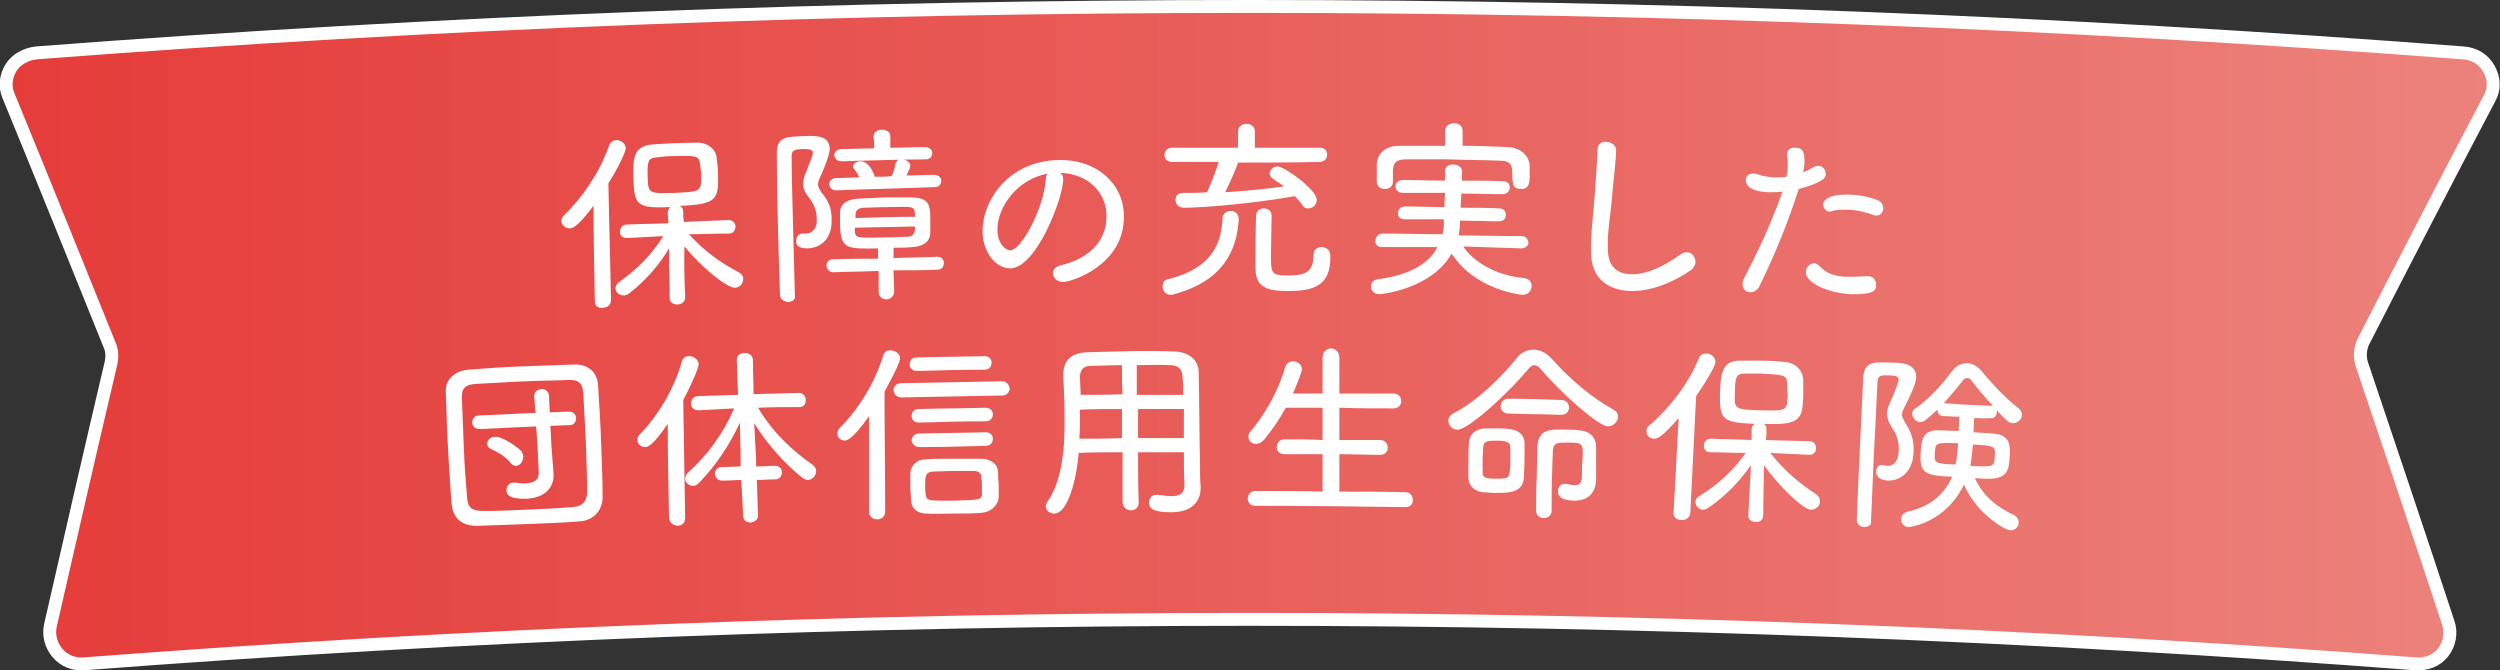 <?xml version="1.0" encoding="utf-8"?>
<!-- Generator: Adobe Illustrator 28.2.0, SVG Export Plug-In . SVG Version: 6.00 Build 0)  -->
<svg version="1.1" id="レイヤー_1" xmlns="http://www.w3.org/2000/svg" xmlns:xlink="http://www.w3.org/1999/xlink" x="0px"
	 y="0px" viewBox="0 0 387.5 103.9" style="enable-background:new 0 0 387.5 103.9;" xml:space="preserve">
<rect x="0" y="0" width="387.5" height="103.9" fill="#333333" stroke="none"/>
<style type="text/css">
	.st0{fill:url(#SVGID_1_);stroke:#FFFFFF;stroke-width:2;stroke-miterlimit:10;}
	.st1{fill:#FFFFFF;}
</style>
<g>
	<g>
		<linearGradient id="SVGID_1_" gradientUnits="userSpaceOnUse" x1="1" y1="51.955" x2="386.501" y2="51.955">
			<stop  offset="0" style="stop-color:#E53C3A"/>
			<stop  offset="1" style="stop-color:#EC827C"/>
		</linearGradient>
		<path class="st0" d="M12.9,102.9c-1.5,0.1-3-0.5-4-1.7S7.5,98.5,7.8,97c3.1-13.6,6.2-27.1,9.4-40.7c0.2-0.9,0.2-1.9-0.2-2.8
			C11.8,40.6,6.6,27.7,1.3,14.8c-0.6-1.4-0.4-3,0.4-4.3C2.5,9.2,4,8.4,5.6,8.2c125.2-9.6,251-9.6,376.2,0c1.7,0.1,3.2,1,4,2.5
			c0.8,1.4,0.9,3.1,0.1,4.5c-6.6,12.5-13.1,25.1-19.5,37.6c-0.6,1.1-0.7,2.5-0.3,3.7c4.5,13.4,9,26.7,13.4,40.1
			c0.5,1.5,0.2,3.2-0.8,4.5s-2.6,1.9-4.2,1.8C254.2,93.7,133.3,93.7,12.9,102.9z"/>
	</g>
	<g>
		<path class="st1" d="M92.2,46.7c-0.1-4.9-0.2-9.8-0.2-14.8c-2.3,3-3.1,3.5-3.7,3.5c-0.7,0-1.2-0.5-1.3-1.1c0-0.3,0.1-0.6,0.4-0.9
			c2.9-2.8,5.5-6.6,7-10.8c0.2-0.6,0.6-0.8,1.1-0.9c0.7,0,1.4,0.5,1.5,1.2c0,0.7-1.4,3.5-2.7,5.5c0.1,6,0.3,12.1,0.4,18.1
			c0,0.8-0.6,1.2-1.3,1.2C92.8,47.8,92.2,47.5,92.2,46.7C92.2,46.8,92.2,46.7,92.2,46.7z M106.2,46.1c0,0.7-0.6,1.1-1.2,1.1
			s-1.2-0.3-1.2-1l0,0c0-2.6-0.1-5.1-0.1-7.7c-1.5,2.5-3.5,4.9-6.2,7c-0.3,0.2-0.6,0.3-0.8,0.3c-0.7,0-1.3-0.5-1.3-1.1
			c0-0.4,0.2-0.7,0.6-1c2.8-2,5-4.2,6.8-7.1c-1.9,0.1-3.7,0.2-5.6,0.3l0,0c-0.7,0-1.1-0.4-1.1-0.9c0-0.6,0.3-1.2,1.1-1.2
			c2.1-0.1,4.3-0.1,6.4-0.2c0-0.5-0.1-1.1-0.1-1.6c0-0.4,0.2-0.7,0.4-0.9c-5,0.2-5.6-0.2-5.7-4.2c-0.1-3-0.2-5.2,2.8-5.5
			c1-0.1,2.1-0.1,3.2-0.2c1.4,0,2.7-0.1,3.8-0.1c1.7,0,3,1,3.1,2.5c0.1,0.8,0.2,1.7,0.2,2.6c0.1,3.7-0.3,4.5-5.9,4.7
			c0.3,0.2,0.5,0.5,0.5,0.9c0,0.5,0,1.1,0.1,1.6c2.3-0.1,4.6-0.2,6.9-0.3c0.7,0,1.1,0.5,1.1,1s-0.3,1.1-1,1.1l0,0
			c-2.1,0-4.1,0.1-6.2,0.1c2.3,2.6,5,4.5,7.7,5.9c0.5,0.3,0.7,0.6,0.7,1c0,0.7-0.5,1.4-1.3,1.4c-1.3,0-5.3-3.3-7.8-6.4
			C106,40.9,106.1,43.5,106.2,46.1L106.2,46.1z M108.5,25.4c-0.1-1.3-0.7-1.3-4.2-1.2c-0.9,0-1.8,0.1-2.6,0.2
			c-1.3,0.1-1.4,0.7-1.3,3.4c0.1,2.2,0.3,2.2,4.2,2.1c4.1-0.2,4.1-0.2,4.1-2.8C108.6,26.5,108.6,25.9,108.5,25.4z"/>
		<path class="st1" d="M122.2,46.8c-0.6,0-1.3-0.4-1.3-1.1c-0.2-5.5-0.5-16-0.5-21.9c0-2.6,1.4-2.6,4.1-2.7c2-0.1,4.1-0.1,4.1,2
			c0,0.2,0,1.1-1.5,4.4c-0.2,0.4-0.3,0.8-0.3,1.1c0,0.4,0.2,0.7,0.5,1.2c1.1,1.3,1.6,2.4,1.6,4.2c0.1,2.6-1.3,4.4-3.7,4.5
			c-1.5,0-1.8-0.5-1.8-1.1s0.3-1.1,0.9-1.2c0.1,0,0.1,0,0.2,0c0.2,0,0.3,0,0.5,0c1,0,1.7-1,1.6-2.2c0-1.4-0.5-2.5-1.3-3.5
			c-0.5-0.6-0.8-1.3-0.8-1.9s0.1-1.2,0.4-1.8c0.9-2.3,1.1-2.8,1.1-3.1c0-0.5-0.5-0.6-1.4-0.6c-1.6,0-1.9,0.3-1.9,1.1
			c0,2.5,0.1,6.1,0.2,10c0.1,3.8,0.2,7.7,0.3,11.5C123.4,46.4,122.8,46.8,122.2,46.8z M138.5,41.9c0,1.1,0.1,2.2,0.1,3.3
			c0,0.7-0.6,1.2-1.2,1.2c-0.6,0-1.2-0.4-1.2-1.1c0-1.1,0-2.2,0-3.3c-2.3,0.1-4.6,0.1-7,0.2c-0.7,0-1-0.5-1.1-1c0-0.5,0.3-1,1-1
			c2.3-0.1,4.6-0.1,7-0.1c0-0.5,0-1.1,0-1.6c-4.9,0.1-5.8,0.1-5.9-3.7c0-0.6,0-1.2,0-1.8c0-1.1,0.7-2.1,2.9-2.2
			c1.2-0.1,2.5-0.1,4-0.2c1.4,0,2.8,0,4.1,0c3,0,3,1.4,3,3.7c0,0.6,0,1.1,0,1.7c0,1.3-0.9,2.2-2.8,2.3c-0.9,0.1-1.9,0.1-2.9,0.1
			c0,0.5,0,1.1,0,1.6c2.3-0.1,4.5-0.1,6.8-0.2c0.7,0,1,0.5,1,1s-0.3,1-1,1C143,41.9,140.8,41.9,138.5,41.9z M129.6,29.5
			c-0.7,0-1-0.5-1.1-0.9c0-0.4,0.3-0.9,1-1c1.2,0,2.5-0.1,3.7-0.1c-0.2-0.5-0.5-0.9-0.8-1.3c-0.1-0.1-0.2-0.3-0.2-0.4
			c0-0.4,0.6-0.8,1.2-0.8c1.5,0,2.2,2.4,2.2,2.4c0.9,0,1.7,0,2.6-0.1c0.3-0.5,0.5-1.3,0.6-1.9c0.1-0.5,0.5-0.7,0.9-0.7
			c0.7,0,1.4,0.4,1.4,1c0,0.3-0.3,0.9-0.6,1.5c1.4,0,2.9-0.1,4.3-0.1c0.7,0,1.1,0.5,1.1,0.9c0,0.5-0.3,1-1,1
			C139.9,29.2,134.7,29.3,129.6,29.5z M130.4,25c-0.7,0-1-0.5-1.1-0.9c0-0.4,0.3-0.9,1-1c1.7,0,3.5-0.1,5.2-0.1c0-0.6,0-1.2-0.1-1.8
			c0-0.7,0.6-1.1,1.3-1.1c0.6,0,1.3,0.3,1.3,1c0,0.6,0,1.2,0,1.8c1.8,0,3.6-0.1,5.4-0.1c0.7,0,1.1,0.5,1.1,0.9c0,0.5-0.3,1-1,1
			C139.2,24.7,134.8,24.9,130.4,25z M141.8,33c-0.1-1-0.3-1-4.1-0.9c-1.5,0-2.9,0.1-3.9,0.1c-1,0.1-1.2,0.6-1.2,1.1
			c0,0.1,0,0.3,0,0.5c3.1-0.1,6.2-0.2,9.3-0.2C141.8,33.4,141.8,33.2,141.8,33z M141.8,35.1c-3.1,0.1-6.2,0.1-9.3,0.2
			c0,0.2,0,0.4,0,0.6c0.1,1,0.4,1,4.6,0.9c1.2,0,2.5-0.1,3.5-0.1c0.8,0,1.1-0.4,1.2-1C141.9,35.5,141.8,35.3,141.8,35.1z"/>
		<path class="st1" d="M164.8,27.8c0,2.8-4.1,13.7-8.2,13.8c-2.3,0-4.3-2.6-4.3-5.7c-0.1-4.5,3.8-11,11.9-11.1
			c5.8-0.1,10,3.7,10,8.7c0.1,7.6-8.1,10.2-9.4,10.2c-1,0-1.5-0.6-1.6-1.3c0-0.6,0.4-1.1,1.3-1.3c3.8-0.9,7.1-3.4,7-7.7
			c0-3.5-2.8-6.5-7.2-6.6C164.6,27,164.8,27.3,164.8,27.8z M154.6,35.6c0,2.1,1.2,3.2,2,3.2c1.7,0,5.2-6.5,5.5-11
			c0-0.4,0.1-0.7,0.3-0.9C157.6,27.8,154.6,32.1,154.6,35.6z"/>
		<path class="st1" d="M181.5,45.7c-0.8,0-1.3-0.6-1.3-1.3c0-0.5,0.2-1,0.8-1.1c6.8-1.7,8.3-5.4,8.5-9.5c0-0.7,0.7-1.1,1.3-1.1
			s1.2,0.4,1.2,1.3v0.1c-0.3,4.6-2.3,9.4-10,11.5C181.8,45.7,181.6,45.7,181.5,45.7z M191.9,25.2c-0.2,0.7-1.3,3.2-2,4.6
			c3.1-0.2,6.3-0.5,9.1-0.9c-0.6-0.5-1.2-0.8-1.7-1.2c-0.3-0.2-0.5-0.5-0.5-0.8c0-0.5,0.5-1.1,1.2-1.1c1.1,0,6.1,3.6,6.1,5.2
			c0,0.7-0.6,1.3-1.3,1.3c-0.4,0-0.7-0.1-1-0.6c-0.3-0.5-0.7-0.8-1.1-1.3c-6.1,1.1-14,1.8-17.2,1.8c-0.8,0-1.3-0.6-1.3-1.2
			s0.4-1.1,1.1-1.1c1.3,0,2.5,0,3.8-0.1c0.4-0.9,1.4-3.3,1.8-4.7c-2.4,0-4.8,0-7.2,0c-0.8,0-1.2-0.5-1.2-1.1c0-0.5,0.4-1.1,1.2-1.1
			c3.4,0,6.8,0,10.2,0c0-0.8,0-1.7,0-2.5s0.7-1.2,1.3-1.2c0.7,0,1.3,0.4,1.3,1.2c0,0.8,0,1.7,0,2.5c3.4,0,6.7,0,10.1,0
			c0.8,0,1.1,0.5,1.1,1.1s-0.4,1.1-1.2,1.1C200.5,25.2,196.2,25.2,191.9,25.2z M199.8,45.1c-2.8,0-5.2-0.2-5.2-3.5
			c0-1.9,0-6.8,0.1-8.2c0-0.7,0.6-1.1,1.2-1.1c0.6,0,1.2,0.4,1.2,1.1c0,1.4-0.1,4.3-0.1,6.4c0,2.6,0.1,2.9,2.7,2.9
			c2.6,0,3.9-0.5,3.9-3.2c0-0.8,0.6-1.2,1.2-1.2c0.5,0,1.4,0.2,1.4,1.4C206.3,44.3,203.6,45.1,199.8,45.1z"/>
		<path class="st1" d="M235.8,38.5c-3-0.1-6-0.2-9-0.3c1.5,2.3,5,4.5,9.4,4.9c0.8,0.1,1.2,0.6,1.2,1.2c0,0.7-0.5,1.4-1.4,1.4
			c-0.2,0-7.3-0.7-11-6.4c-3,5.4-10.7,6.3-11.2,6.3c-0.8,0-1.3-0.6-1.3-1.2c0-0.5,0.3-1,1-1.1c5.2-0.7,8-2.5,9.3-5
			c-2.9,0-5.7,0-8.6,0l0,0c-0.7,0-1.1-0.5-1-1c0-0.5,0.4-1.1,1.1-1.1c3.1,0,6.2,0.1,9.3,0.1c0.2-0.7,0.2-1.4,0.2-2.2V34
			c-2,0-4,0-6.1,0c-0.7,0-1.1-0.5-1-1c0-0.5,0.4-1,1.1-1c2,0,4.1,0.1,6.1,0.1c0-0.7,0-1.4,0.1-2.2c-2.2,0-4.4,0-6.6,0
			c-0.7,0-1.1-0.5-1.1-1s0.4-1,1.1-1c2.2,0,4.4,0.1,6.6,0.1c0-0.5,0-1,0-1.4c0,0,0,0,0-0.1c0-0.7,0.6-1,1.3-1c0.6,0,1.3,0.4,1.3,1
			c0,0.5,0,1,0,1.5c2.1,0,4.3,0,6.4,0.1c0.7,0,1.1,0.5,1,1c0,0.5-0.4,1-1.1,1c-2.1,0-4.3-0.1-6.4-0.1c0,0.7-0.1,1.5-0.1,2.2
			c2,0,4,0,6,0.1c0.7,0,1,0.5,1,1c0,0.5-0.3,1-1,1c-2,0-4.1-0.1-6.1-0.1c0,0.1,0,0.1,0,0.2c0,0.7-0.1,1.4-0.2,2.1
			c3.3,0,6.5,0.1,9.8,0.1c0.7,0,1,0.6,1,1.1C236.9,38,236.5,38.5,235.8,38.5L235.8,38.5z M234.4,27.2c0-1.4,0-2.3-2-2.3
			c-2.4-0.1-5.3-0.1-8.1-0.2c-2.3,0-4.5,0-6.3,0c-1.6,0-2,0.5-2.1,1.7c0,0.6,0,1.2,0,1.8c0,0.7-0.6,1.1-1.3,1.1
			c-0.6,0-1.2-0.4-1.2-1.2c0-0.4,0-0.8,0-1.3s0-0.9,0-1.4c0.1-1.5,1.2-2.8,3.5-2.8s4.7,0,7.1,0c0-0.8,0-1.6,0-2.3
			c0-0.8,0.7-1.2,1.4-1.2s1.3,0.4,1.3,1.2c0,0.8,0,1.6,0,2.3c2.4,0,4.8,0.1,7.1,0.2c1.9,0.1,3.3,1.4,3.3,3c0,0.5,0,1,0,1.4
			c0,1.2-0.1,2.1-1.4,2.1c-0.6,0-1.2-0.3-1.2-1.1C234.4,28,234.4,27.6,234.4,27.2z"/>
		<path class="st1" d="M252.7,45.1c-3.4-0.1-6.1-1.9-6.1-6.1c0-0.5,0-0.9,0-1.4c0.1-2.6,0.4-4.8,0.6-7.5c0.1-1.7,0.3-4.3,0.4-6.1
			c0-0.2,0-0.5,0-0.7c0-1.4,1.3-1.4,1.4-1.3c0.7,0,1.5,0.5,1.5,1.3c0,1.2-0.5,5.7-0.6,6.8c-0.2,2.8-0.7,5.3-0.7,7.8
			c0,1.6,0,4.5,3.6,4.6c2.1,0.1,4.8-1,7.6-3c0.4-0.3,0.7-0.4,1.1-0.4c0.8,0,1.3,0.8,1.3,1.5c0,0.4-0.2,0.8-0.6,1.2
			C259.2,43.9,255.7,45.2,252.7,45.1z"/>
		<path class="st1" d="M274.2,29.8c-3.1-0.1-3.6-1.2-3.6-1.9c0-0.5,0.4-1,1.1-1c0.2,0,0.4,0,0.7,0.1c0.7,0.3,1.6,0.4,2.5,0.5
			c0.7,0,1.4,0,2-0.1c0.1-0.5,0.2-1,0.2-1.4c0-0.7,0-1.3-0.1-2v-0.1c0-0.7,0.6-1.1,1.3-1c1.1,0,1.4,0.6,1.4,2.2c0,0.5-0.1,1-0.2,1.6
			c0.6-0.2,1.1-0.5,1.6-0.8c0.2-0.1,0.5-0.2,0.7-0.2c0.7,0,1.2,0.6,1.2,1.3c0,0.7-0.9,1.4-4.2,2.3c-2.1,6.6-4.5,11.8-6.1,15.1
			c-0.3,0.6-0.9,0.9-1.4,0.9c-0.7,0-1.2-0.5-1.2-1.3c0-0.3,0.1-0.6,0.3-1c1.4-2.7,3.8-7.4,5.9-13.3
			C275.5,29.8,274.8,29.8,274.2,29.8z M286.9,45.6c-3.9-0.2-7-1.9-7-3.4c0-0.8,0.7-1.4,1.3-1.4c0.3,0,0.6,0.2,0.9,0.5
			c1,1.1,2.2,1.5,4,1.6c0.9,0,2,0,3.2-0.1c0.1,0,0.1,0,0.2,0c0.9,0,1.3,0.7,1.3,1.3C290.9,45.1,290.2,45.7,286.9,45.6z M290.3,33.3
			c-1.1-0.4-2.6-0.8-4-0.8c-0.8,0-1.7,0-2.3,0.2c-0.2,0.1-0.3,0.1-0.4,0.1c-0.6,0-1-0.6-1-1.1c0.1-1.6,3.4-1.6,4.4-1.5
			c1.2,0,2.6,0.3,4,0.8c0.7,0.3,0.9,0.8,0.9,1.3c0,0.6-0.5,1.2-1.1,1.1C290.6,33.4,290.4,33.4,290.3,33.3z"/>
		<path class="st1" d="M90,80.8c-2.4,0.2-5,0.3-7.5,0.4c-2.8,0.1-5.7,0.2-8.4,0.3c-2.5,0.1-3.9-1.2-4.1-3.4
			c-0.2-2.2-0.3-4.8-0.5-7.5c-0.2-3.4-0.3-6.9-0.4-9.9c-0.1-1.8,1.3-3.2,3.5-3.4c2.6-0.2,5.3-0.4,8-0.5c2.8-0.1,5.6-0.2,8.4-0.3
			c2.1-0.1,3.6,1.2,3.7,3.2c0.2,3,0.4,6.4,0.5,9.6c0.1,2.7,0.2,5.2,0.2,7.5C93.5,79,92.1,80.6,90,80.8z M81.6,79
			c2.3-0.1,4.7-0.2,7.1-0.4c1.7-0.1,2.3-1,2.3-2.4c0-2.4-0.1-5-0.2-7.7c-0.1-2.6-0.3-5.3-0.4-7.6c-0.1-1.5-0.7-2.1-2.4-2
			c-2.1,0.1-4.3,0.1-6.5,0.2c-2.7,0.1-5.4,0.3-7.7,0.4c-1.8,0.1-2.3,0.8-2.2,2.3c0.1,2.4,0.2,5.1,0.3,7.8c0.1,2.6,0.3,5.2,0.5,7.5
			c0.1,1.7,0.8,2.1,2.7,2.1C77.1,79.2,79.3,79.1,81.6,79z M83.1,66.1c-2.9,0.1-5.9,0.3-8.8,0.4c-0.7,0-1.1-0.5-1.1-1s0.3-1.1,1-1.1
			c2.9-0.1,5.9-0.3,8.8-0.4c-0.1-0.9-0.1-1.7-0.2-2.6c0-0.7,0.5-1,1.1-1.1c0.6,0,1.1,0.3,1.2,1c0,0.9,0.1,1.7,0.1,2.6
			c1,0,2-0.1,3-0.1c0.7,0,1.1,0.5,1.1,1s-0.3,1.1-1,1.1c-1,0-2,0.1-3,0.1c0.1,1.2,0.1,2.3,0.2,3.5c0.1,1.3,0.2,2.6,0.3,3.9
			c0,0,0,0,0,0.1c0.1,1.5-0.8,3.6-4.1,3.8c-1,0-3.2,0.1-3.2-1.3c0-0.6,0.4-1.2,1.1-1.2c0.1,0,0.2,0,0.3,0c0.6,0.1,1.2,0.2,1.8,0.1
			c1.1-0.1,1.9-0.5,1.8-1.8C83.4,70.7,83.3,68.4,83.1,66.1z M79.1,71.7c-0.9-1.1-2.3-1.8-3-2.1c-0.4-0.2-0.6-0.5-0.6-0.8
			c0-0.5,0.5-1.1,1.2-1.1c1.2-0.1,3.6,1.7,4.1,2.2c0.2,0.3,0.3,0.6,0.3,0.9c0,0.7-0.5,1.4-1.1,1.4C79.7,72.2,79.4,72.1,79.1,71.7z"
			/>
		<path class="st1" d="M103.7,80.3c-0.1-4.9-0.2-9.8-0.2-14.6c-2.2,3.2-3,3.6-3.5,3.6c-0.7,0-1.2-0.5-1.2-1.1c0-0.3,0.1-0.6,0.4-0.9
			c2.8-2.9,5.3-7,6.5-11.3c0.2-0.6,0.6-0.8,1.1-0.8c0.7,0,1.4,0.5,1.5,1.2c0,0.7-1.4,3.8-2.4,5.6c0.1,6.1,0.2,12.2,0.3,18.3
			c0,0.8-0.6,1.2-1.2,1.2C104.4,81.4,103.8,81.1,103.7,80.3L103.7,80.3z M114.9,74.4c-1,0-1.9,0.1-2.9,0.1c-0.8,0-1.1-0.5-1.2-1
			c0-0.5,0.3-1.1,1.1-1.1c1,0,1.9-0.1,2.9-0.1c0-0.3,0-0.6,0-0.9c0-2-0.1-3.9-0.1-5.9c-1.6,3.4-3.6,6.5-6.4,9.4
			c-0.3,0.3-0.6,0.4-0.9,0.4c-0.6,0-1.2-0.5-1.2-1.1c0-0.3,0.1-0.6,0.4-0.9c3-2.7,5.4-5.9,7.2-10c-1.8,0.1-3.7,0.2-5.5,0.3l0,0
			c-0.8,0-1.2-0.5-1.2-1c0-0.6,0.4-1.2,1.1-1.2c2.1-0.1,4.1-0.1,6.2-0.2c-0.1-1.8-0.1-3.6-0.2-5.4c0-0.7,0.6-1.1,1.2-1.1
			s1.2,0.3,1.3,1c0,1.8,0.1,3.6,0.1,5.4c2.3-0.1,4.7-0.1,7-0.2c0.7,0,1.1,0.5,1.1,1.1s-0.3,1.1-1,1.1l0,0c-2.1,0-4.3,0-6.4,0.1
			c2.3,3.9,5.4,6.7,8.4,8.8c0.4,0.3,0.6,0.6,0.6,1c0,0.7-0.5,1.3-1.2,1.4c-0.3,0-0.6-0.1-1-0.4c-2.5-2-5.3-5-7.4-8.4
			c0.1,1.9,0.2,3.9,0.3,5.8c0,0.3,0,0.6,0,0.9c1,0,2-0.1,2.9-0.1c0.7,0,1.1,0.5,1.1,1s-0.3,1.1-1,1.1c-1,0-2,0.1-2.9,0.1
			c0.1,1.8,0.1,3.7,0.2,5.5c0,0.7-0.6,1-1.1,1.1c-0.6,0-1.2-0.3-1.2-1C115.1,78.1,115,76.3,114.9,74.4z"/>
		<path class="st1" d="M134.7,79.3c0-4.9,0-9.9,0-14.8c-2.6,3.7-3.4,3.7-3.7,3.8c-0.7,0-1.2-0.5-1.2-1.1c0-0.3,0.1-0.6,0.4-0.9
			c2.8-2.8,5.4-6.9,6.7-11.2c0.2-0.6,0.6-0.8,1.1-0.8c0.7,0,1.5,0.5,1.5,1.2c0,0.3-0.1,1-2.4,5.2c0,6.2,0.1,12.4,0.1,18.6
			c0,0.8-0.6,1.2-1.2,1.2C135.3,80.5,134.7,80.1,134.7,79.3L134.7,79.3z M139.7,61.6c-0.7,0-1.1-0.5-1.2-1.1c0-0.5,0.4-1.1,1.1-1.1
			c5.2-0.1,10.4-0.2,15.7-0.3c0.7,0,1.1,0.5,1.2,1.1c0,0.5-0.4,1.1-1.1,1.1C150.1,61.4,144.9,61.5,139.7,61.6z M152,79.5
			c-1.3,0.1-2.8,0.1-4.3,0.1s-2.9,0.1-4.1,0c-1.5,0-2.4-0.9-2.4-2.2c0-0.7-0.1-1.2-0.1-1.8c0-0.8,0-1.4,0-2.2c0-1.1,0.9-2.2,2.4-2.2
			c1.1-0.1,2.3-0.1,3.6-0.1c1.7,0,3.4,0,4.9,0c1.4,0,2.6,0.7,2.7,2c0,0.6,0,1.2,0.1,1.8c0,0.8,0,1.6,0,2.3
			C154.6,78.4,153.6,79.4,152,79.5z M142.1,57.5c-0.7,0-1.1-0.5-1.1-1s0.3-1.1,1.1-1.1c3.5-0.1,7-0.1,10.5-0.2c0.7,0,1.1,0.5,1.1,1
			s-0.3,1.1-1.1,1.1C149.1,57.3,145.6,57.4,142.1,57.5z M142.5,69.3c-0.7,0-1.1-0.5-1.2-1c0-0.5,0.4-1.1,1.1-1.1
			c3.5-0.1,6.9-0.1,10.4-0.2c0.7,0,1.1,0.5,1.1,1s-0.3,1.1-1.1,1.1C149.4,69.2,145.9,69.3,142.5,69.3z M142.4,65.5
			c-0.7,0-1.1-0.5-1.1-1s0.3-1.1,1.1-1.1c3.5-0.1,6.9-0.1,10.4-0.2c0.7,0,1.1,0.5,1.1,1c0,0.5-0.3,1.1-1.1,1.1
			C149.3,65.3,145.8,65.4,142.4,65.5z M152.2,75.3c0-0.4,0-0.9-0.1-1.3c0-0.6-0.3-1-1.2-1c-1,0-2.2,0-3.3,0c-1.2,0-2.3,0.1-3.1,0.1
			c-1.1,0.1-1.1,0.8-1.1,2.3c0,0.4,0,0.9,0.1,1.3c0.1,1,0.6,0.9,4.3,0.9c3.9-0.1,4.4-0.1,4.4-1C152.2,76.1,152.2,75.7,152.2,75.3z"
			/>
		<path class="st1" d="M183.5,70.1c-2.4,0-4.7,0-7.1,0c0,2.6,0,5.2,0.1,7.8c0,0.8-0.6,1.2-1.2,1.2c-0.6,0-1.2-0.4-1.3-1.2
			c0-2.6,0-5.2,0-7.8c-2.3,0-4.5,0-6.8,0.1c-0.3,3.8-1.6,9.4-3.8,9.4c-0.7,0-1.3-0.5-1.3-1.1c0-0.2,0.1-0.5,0.3-0.8
			c2.3-3.3,2.7-8.6,2.6-13.4c0-2.2-0.1-4.3-0.2-6v-0.1c0-2.4,1.2-3.5,3.8-3.6s5-0.1,7.5-0.2c2,0,4,0,6.2,0.1
			c1.8,0.1,3.5,1.2,3.5,3.2c0.1,4.4,0.1,10.7,0.2,14c0,1.3,0,2.5,0.1,3.8c0,0,0,0,0,0.1c0,1.9-1.1,3.8-4.6,3.8
			c-2.6,0-3.4-0.5-3.4-1.5c0-0.6,0.4-1.2,1.1-1.2c0.1,0,0.2,0,0.3,0c0.8,0.1,1.5,0.2,2.1,0.2c1.5,0,2-0.6,2-1.8
			C183.5,73.4,183.5,71.7,183.5,70.1z M173.9,63.4c-2.2,0-4.3,0-6.5,0.1c0,1.5,0,3-0.1,4.5c2.2,0,4.4,0,6.6-0.1
			C173.9,66.4,173.9,64.9,173.9,63.4z M173.9,56.6c-1.6,0-3.2,0.1-4.8,0.1c-1.2,0-1.7,0.7-1.7,1.7c0,0.9,0.1,1.8,0.1,2.8
			c2.2,0,4.4,0,6.5-0.1C173.9,59.7,173.9,58.2,173.9,56.6z M183.4,61.2c0-0.9,0-1.8-0.1-2.7c0-1.2-0.6-1.9-1.9-1.9
			c-1.7-0.1-3.5,0-5.2,0c0,1.5,0,3.1,0,4.6C178.7,61.2,181.1,61.2,183.4,61.2z M183.5,63.4c-2.4,0-4.8,0-7.1,0c0,1.5,0,3,0,4.5
			c2.4,0,4.7,0,7.1,0C183.5,66.4,183.5,64.9,183.5,63.4z"/>
		<path class="st1" d="M194.6,78.4c-0.8,0-1.2-0.5-1.2-1.1s0.4-1.2,1.2-1.2c3.5,0,7,0,10.4,0.1c0-1.9,0-3.9,0-5.8c-2,0-3.9,0-5.9,0
			c-0.8,0-1.2-0.5-1.2-1.1s0.4-1.2,1.2-1.2c2,0,3.9,0,5.9,0.1c0-1.7,0-3.3,0-5c-1.9,0-3.8,0-5.7,0c-1,1.8-2.1,3.4-3.4,5
			c-0.4,0.4-0.8,0.6-1.2,0.6c-0.7,0-1.2-0.5-1.2-1.1c0-0.3,0.1-0.6,0.3-0.8c1.9-2.2,4.2-5.8,5.4-10c0.2-0.6,0.7-0.9,1.2-0.9
			c0.7,0,1.4,0.5,1.4,1.2c0,0.6-1.1,3.1-1.4,3.8c1.5,0,3,0,4.6,0c0-1.9,0-3.8,0-5.6c0-0.9,0.7-1.4,1.3-1.4s1.3,0.5,1.3,1.4
			c0,1.9,0,3.8,0,5.6c2.8,0,5.6,0,8.4,0c0.8,0,1.2,0.6,1.2,1.2c0,0.5-0.4,1.1-1.2,1.1c-2.8,0-5.6,0-8.4-0.1c0,1.7,0,3.3,0,5
			c2.1,0,4.2,0,6.3,0c0.8,0,1.2,0.6,1.2,1.2s-0.4,1.1-1.2,1.1c-2.1,0-4.2-0.1-6.3-0.1c0,1.9,0,3.9,0,5.8c3.4,0,6.8,0,10.3,0.1
			c0.7,0,1.1,0.6,1.1,1.2s-0.4,1.1-1.1,1.1C210.2,78.5,202.4,78.4,194.6,78.4z"/>
		<path class="st1" d="M238.9,57.3c-0.4-0.5-0.7-0.7-1.1-0.7c-0.3,0-0.6,0.2-1,0.7c-2.7,3.3-9.1,9.3-10.9,9.3
			c-0.8,0-1.4-0.7-1.4-1.4c0-0.4,0.3-0.9,0.9-1.2c3.5-1.8,7.3-5.5,9.7-8.5c0.7-0.9,1.6-1.3,2.6-1.3s2,0.5,2.8,1.4
			c2.9,3.2,6,5.9,9.6,7.9c0.5,0.3,0.7,0.7,0.7,1.1c0,0.7-0.7,1.5-1.6,1.5C247.8,66,242.3,61.3,238.9,57.3z M231.7,76.4
			c-0.7,0-1.2-0.1-1.8-0.1c-1.4-0.1-2.3-1.1-2.3-2.3c0-0.8,0-1.7,0-2.7c0-0.9,0-1.9,0.1-2.7c0-1.1,0.9-2.1,2.4-2.2c0.7,0,1.3,0,2,0
			c0.6,0,1.2,0,1.8,0.1c1.3,0.1,2.4,0.8,2.4,2.2c0,0.7,0,1.7,0,2.7s-0.1,2-0.1,2.7C236,76.5,233.6,76.4,231.7,76.4z M234.1,71.4
			c0-0.7,0-1.4,0-2c0-1-0.8-1.1-2.3-1.1c-1.2,0-1.8,0.1-1.9,0.9c0,0.5-0.1,1.3-0.1,2c0,0.8,0,1.5,0,2c0,0.8,0.4,1,2,1s2.1,0,2.2-1
			C234.1,72.7,234.1,72.1,234.1,71.4z M233.8,64.1c-0.8,0-1.2-0.6-1.2-1.1c0-0.6,0.4-1.2,1.2-1.2c2.7,0,5.5,0.1,8.2,0.2
			c0.8,0,1.2,0.6,1.2,1.2c0,0.5-0.4,1.1-1.2,1.1C239.2,64.2,236.5,64.2,233.8,64.1z M240.5,79.2c0,0.7-0.6,1.1-1.2,1.1
			c-0.6,0-1.2-0.4-1.2-1.1c0-1.7,0-3.6,0.1-5.3c0-1.8,0.1-3.4,0.1-4.6c0.1-2.8,1.9-2.8,4.7-2.7c0.6,0,1.2,0,1.7,0.1
			c1.8,0.1,2.7,1.1,2.7,2.7c0,1.5,0,3,0,4.6c0,0.1,0,0.1,0,0.2c0,1.8-0.9,3.4-3.3,3.4c-0.8,0-2.7-0.1-2.6-1.5c0-0.6,0.4-1.1,1-1.1
			c0.1,0,0.2,0,0.3,0c0.5,0.1,0.9,0.2,1.3,0.2c0.7,0,1.1-0.3,1.1-1.4c0-0.9,0-1.7,0.1-2.6c0.1-2.4,0.1-2.6-2.2-2.6
			c-1.7,0-2.3,0-2.4,1.2c0,0.8-0.1,1.8-0.1,3C240.5,74.6,240.5,77,240.5,79.2L240.5,79.2z"/>
		<path class="st1" d="M259.4,79.5c0.3-4.9,0.5-9.8,0.8-14.7c-2.5,2.8-3.2,3.2-3.8,3.2c-0.7,0-1.2-0.5-1.2-1.2
			c0-0.3,0.1-0.6,0.5-0.9c3-2.6,5.9-6.2,7.6-10.3c0.2-0.6,0.7-0.8,1.2-0.8c0.7,0,1.4,0.6,1.4,1.3s-1.7,3.4-3,5.3
			c-0.3,6-0.6,12.1-0.9,18.1c-0.1,0.8-0.7,1.1-1.3,1.1C260,80.6,259.4,80.3,259.4,79.5L259.4,79.5z M273.3,79.9c0,0.7-0.6,1.1-1.2,1
			c-0.6,0-1.2-0.4-1.1-1.1l0,0c0.1-2.6,0.3-5.1,0.4-7.7c-1.7,2.4-3.8,4.7-6.6,6.6c-0.3,0.2-0.6,0.3-0.8,0.3c-0.7,0-1.2-0.6-1.2-1.2
			c0-0.4,0.2-0.7,0.6-0.9c2.9-1.8,5.2-3.9,7.2-6.7c-1.8,0-3.7-0.1-5.5-0.1l0,0c-0.7,0-1-0.5-1-1c0-0.6,0.4-1.1,1.1-1.1
			c2.1,0.1,4.2,0.1,6.3,0.2c0-0.5,0-1.1,0-1.6c0-0.4,0.2-0.7,0.5-0.9c-4.9-0.2-5.5-0.6-5.4-4.6c0.1-3,0.2-5.2,3.1-5.2
			c1,0,2.1,0,3.2,0c1.3,0,2.7,0.1,3.7,0.2c1.6,0.1,2.8,1.2,2.9,2.7c0,0.8,0,1.7,0,2.6c-0.1,3.7-0.6,4.5-6.1,4.3
			c0.3,0.2,0.4,0.5,0.4,0.9c0,0.5,0,1.1-0.1,1.6c2.3,0.1,4.6,0.1,6.8,0.2c0.7,0,1,0.6,1,1.1s-0.4,1-1,1l0,0c-2-0.1-4.1-0.2-6.1-0.3
			c2.1,2.7,4.6,4.8,7.1,6.4c0.4,0.3,0.6,0.7,0.6,1.1c0,0.7-0.6,1.3-1.4,1.3c-1.2,0-4.9-3.6-7.3-6.9
			C273.4,74.7,273.3,77.3,273.3,79.9L273.3,79.9z M277,59.4c0-1.3-0.6-1.3-4-1.5c-0.9,0-1.8,0-2.6,0c-1.3,0-1.5,0.6-1.5,3.3
			c-0.1,2.2,0.1,2.3,4,2.4c4.1,0.1,4.1,0.1,4.2-2.5C277,60.5,277,59.9,277,59.4z"/>
		<path class="st1" d="M289,81.7c-0.6,0-1.2-0.4-1.2-1.2c0.2-5.5,0.7-15.7,1-21.8c0.1-2.7,1.6-2.6,4.2-2.5c0.5,0,1.1,0,1.6,0.1
			c1.6,0.1,2.5,1,2.4,2.3c0,0.2-0.1,1.2-1.8,4.5c-0.2,0.4-0.4,0.8-0.4,1.1c0,0.4,0.2,0.8,0.5,1.3c0.9,1.4,1.4,2.7,1.3,4.6
			c-0.1,3-2,4.4-3.9,4.4c-1.8-0.1-1.9-1.1-1.9-1.4c0-0.6,0.4-1.1,0.9-1c0.1,0,0.2,0,0.3,0c0.2,0.1,0.4,0.1,0.5,0.1
			c1.6,0.1,1.8-1.8,1.8-2.2c0.1-1.5-0.3-2.7-1.1-3.8c-0.5-0.8-0.7-1.4-0.7-2.1c0-0.6,0.2-1.2,0.5-1.8c0.7-1.5,1.3-3.2,1.3-3.4
			c0-0.5-0.4-0.7-1.3-0.7c-1.5-0.1-2,0-2,1.1c-0.1,2.7-0.3,6.3-0.5,10.1c-0.2,3.8-0.3,7.6-0.5,11.4C290.2,81.3,289.5,81.7,289,81.7z
			 M306,64.8c0,0.4-0.1,1.2-0.1,2.2c1.1,0.1,2.1,0.1,3,0.2c2.8,0.2,2.7,2,2.6,3.6c-0.1,1.7-0.2,3.4-3.1,3.4c-0.7,0-1.5,0-2.3-0.1
			c1.3,2.9,3.6,4.6,6,5.7c0.6,0.3,0.8,0.8,0.8,1.2c0,0.6-0.5,1.2-1.3,1.2c-1-0.1-5.3-2.7-7.2-7.1c-2.7,5.8-8.2,6.6-8.6,6.6
			c-0.7,0-1.2-0.7-1.1-1.3c0-0.5,0.3-0.9,1-1.1c3.8-0.8,5.8-3,6.9-5.4c-4-0.2-5.1-0.4-4.9-3.6c0.1-1.9,0.2-3.7,2.8-3.6
			c0.9,0,2,0.1,3.1,0.1c0-0.7,0.1-1.5,0.1-2.2c-0.8,0-1.7-0.1-2.5-0.1c-0.6,0-0.9-0.5-0.9-1c-2.1,1.9-2.1,1.9-2.7,1.9
			c-0.7,0-1.2-0.7-1.2-1.3c0-0.3,0.1-0.6,0.5-0.8c2.1-1.4,4.2-3.8,5.7-5.8c0.6-0.8,1.4-1.2,2.3-1.2c0.8,0,1.7,0.5,2.3,1.3
			c1.7,2,3.6,4.1,5.7,5.7c0.3,0.3,0.5,0.6,0.5,1c0,0.7-0.7,1.3-1.4,1.3c-0.6,0-1.2-0.6-2.5-2c0,0.1,0,0.2,0,0.3c0,0.5-0.4,1-1,0.9
			C307.7,64.9,306.9,64.8,306,64.8z M299.9,70.2c-0.1,1.5-0.1,1.7,3.2,1.8c0-0.1,0.3-1,0.4-3.3C300,68.6,300,68.6,299.9,70.2z
			 M308.6,62.9c0.1,0,0.2,0,0.3,0c-1.2-1.3-2.4-2.7-3.3-3.9c-0.2-0.3-0.4-0.4-0.7-0.4c-0.2,0-0.5,0.1-0.6,0.3c-0.9,1.2-2,2.4-3,3.6
			C303.7,62.7,306.2,62.8,308.6,62.9z M305.4,72.2c3.7,0.2,3.7,0.2,3.8-1.6c0.1-1.5-0.1-1.5-3.4-1.7
			C305.6,71.2,305.5,71.6,305.4,72.2z"/>
	</g>
</g>
</svg>
